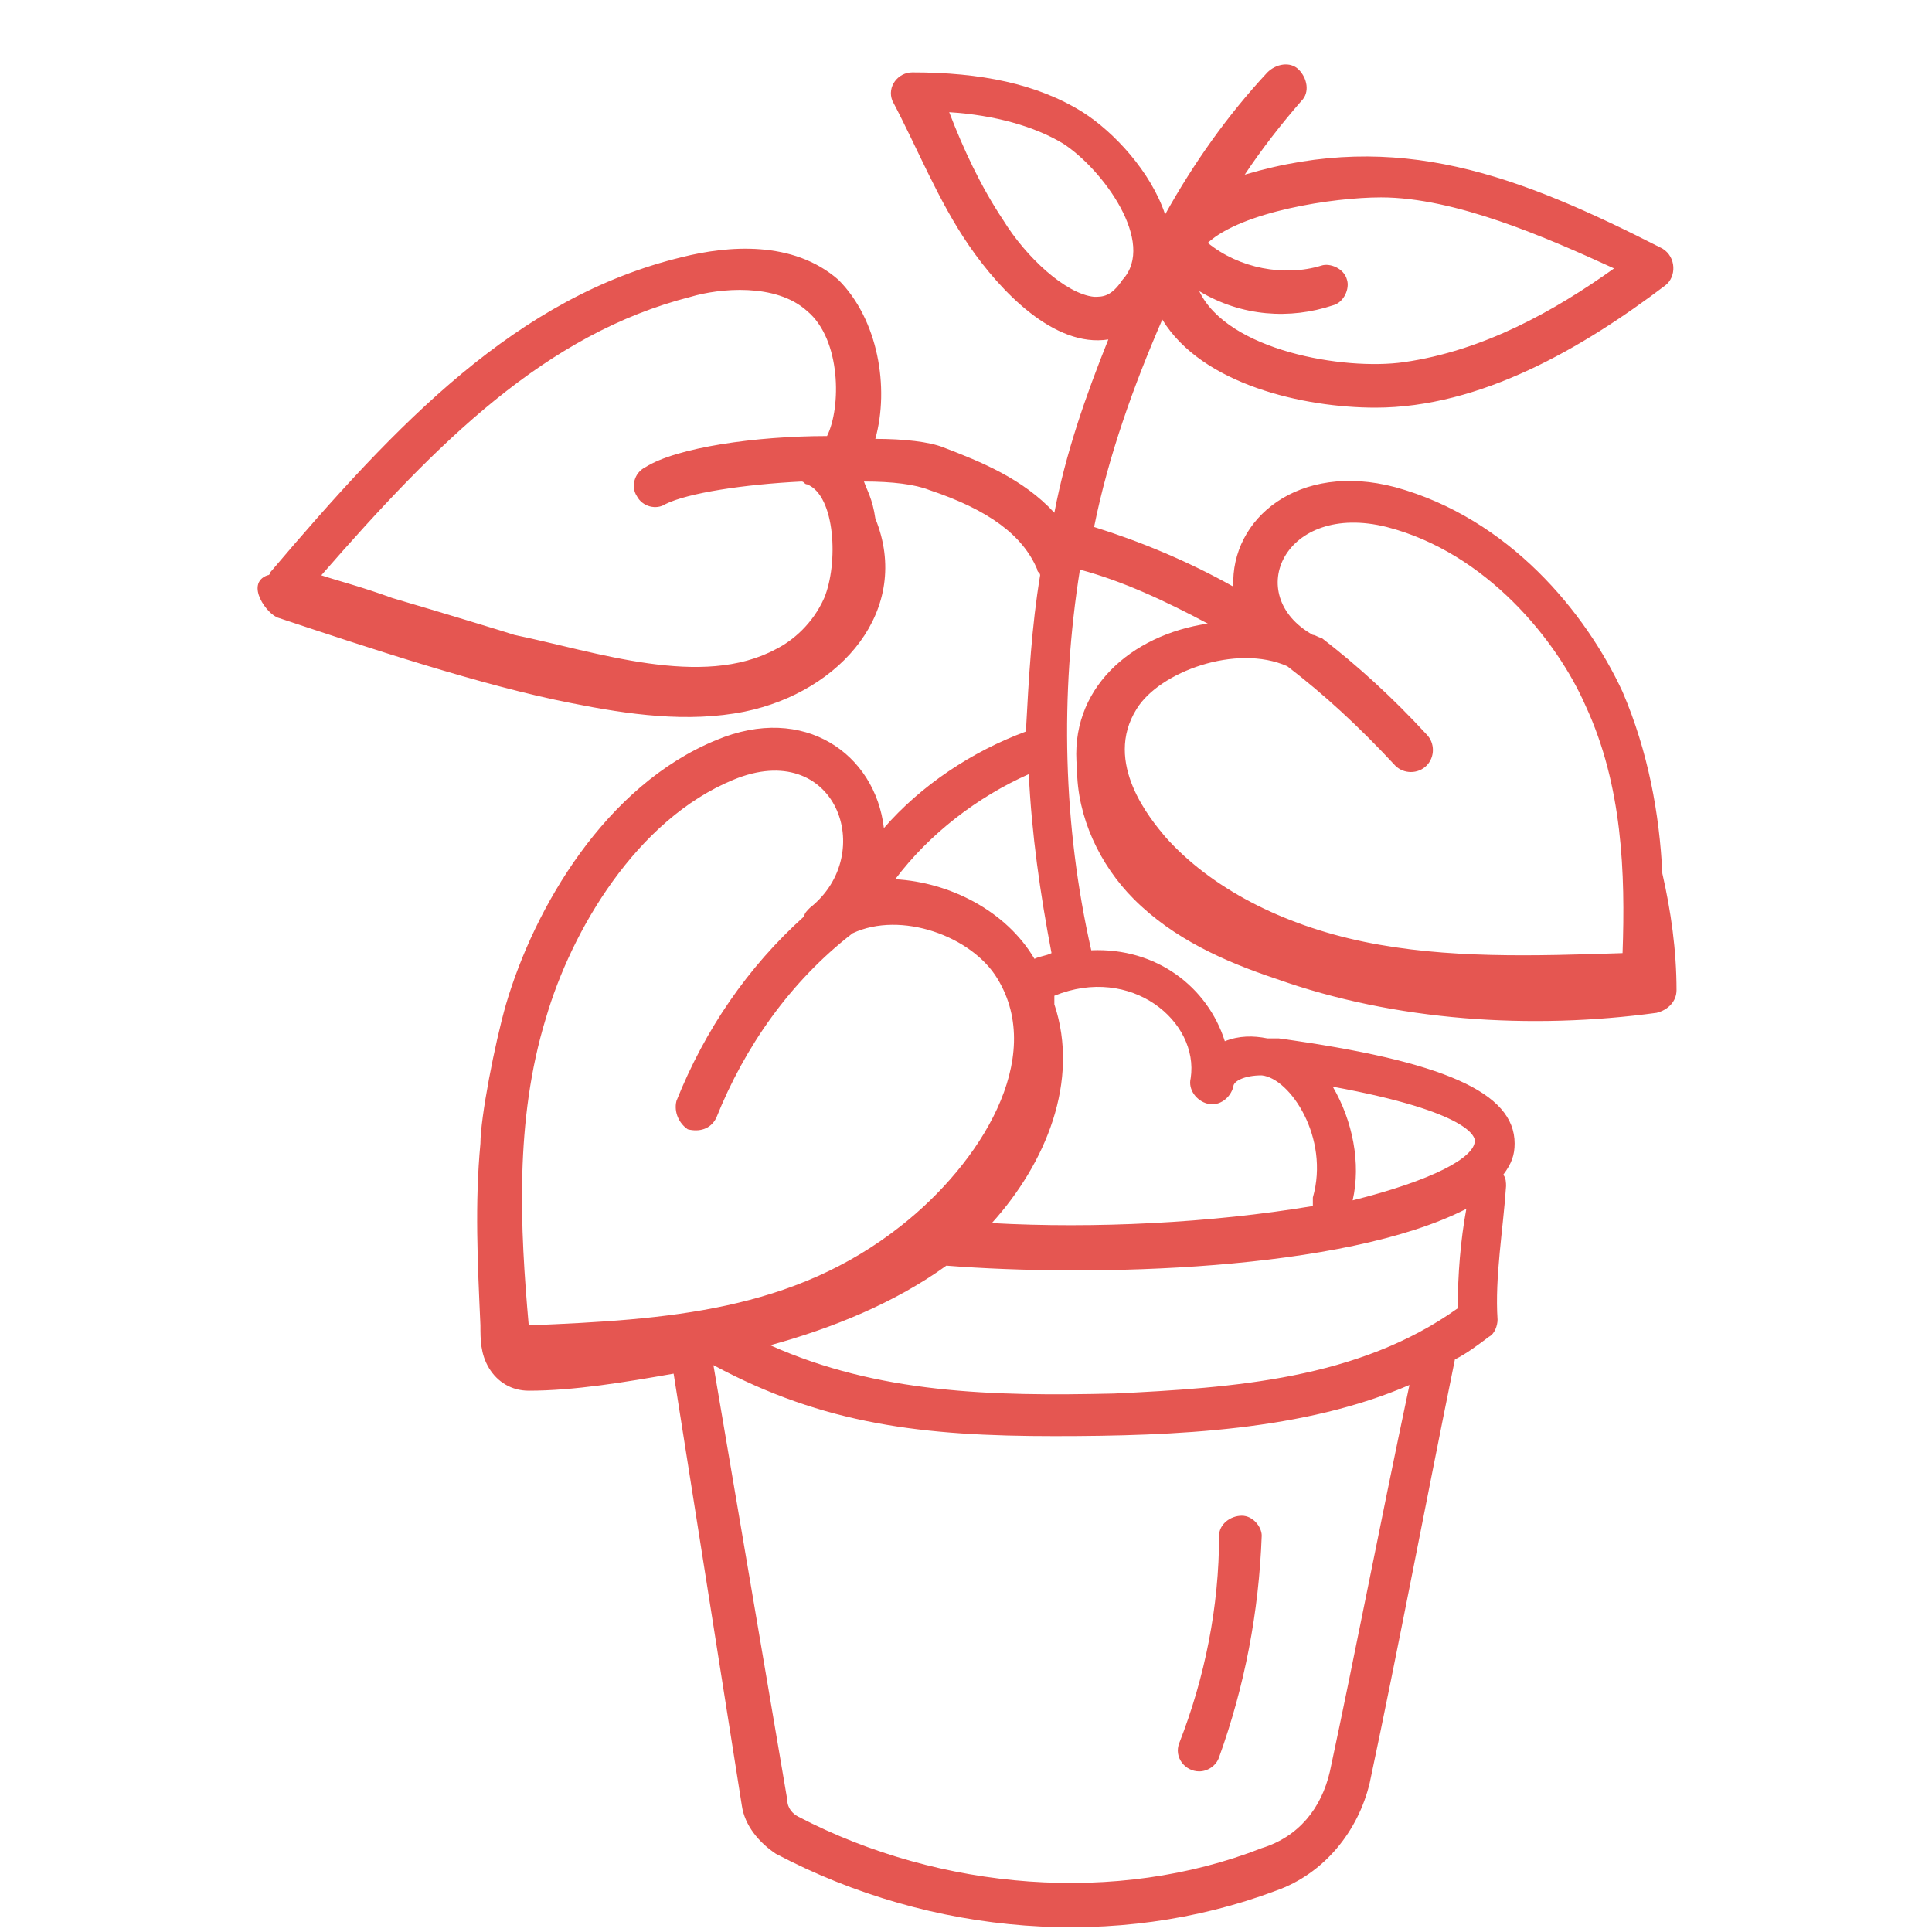 <svg width="30" height="30" viewBox="0 0 30 30" fill="none" xmlns="http://www.w3.org/2000/svg">
<path d="M4.195 8.889C4.195 8.889 4.195 8.933 4.151 8.933C3.798 9.065 4.151 9.55 4.327 9.595C5.651 10.036 7.504 10.653 8.872 10.918C9.754 11.095 10.68 11.227 11.563 11.05C13.063 10.742 14.166 9.462 13.592 8.05C13.548 7.742 13.46 7.609 13.416 7.477C13.857 7.477 14.21 7.521 14.43 7.609C15.357 7.918 15.886 8.315 16.107 8.845C16.107 8.889 16.151 8.889 16.151 8.933C16.019 9.727 15.975 10.521 15.93 11.359C15.092 11.668 14.298 12.198 13.725 12.859C13.592 11.712 12.489 10.918 11.122 11.492C9.401 12.198 8.298 14.095 7.857 15.595C7.68 16.212 7.46 17.359 7.46 17.756C7.372 18.683 7.416 19.609 7.46 20.58C7.46 20.8 7.46 21.021 7.592 21.242C7.725 21.462 7.945 21.595 8.21 21.595C8.916 21.595 9.71 21.462 10.46 21.33L11.519 28.036C11.563 28.345 11.783 28.609 12.048 28.786C14.475 30.065 17.342 30.286 19.813 29.359C20.563 29.095 21.092 28.433 21.269 27.683C21.71 25.609 22.151 23.271 22.592 21.109C22.769 21.021 22.945 20.889 23.122 20.756C23.21 20.712 23.254 20.58 23.254 20.492C23.21 19.83 23.342 19.08 23.386 18.418C23.386 18.374 23.386 18.286 23.342 18.242C23.474 18.065 23.519 17.933 23.519 17.756C23.519 16.962 22.416 16.477 19.857 16.124H19.68C19.46 16.08 19.239 16.08 19.019 16.168C18.754 15.33 17.96 14.712 16.945 14.756C16.504 12.815 16.46 10.786 16.769 8.845C17.43 9.021 18.092 9.33 18.754 9.683C17.563 9.859 16.592 10.698 16.724 11.933C16.724 12.683 17.078 13.433 17.607 13.962C18.224 14.58 19.019 14.933 19.813 15.198C21.666 15.859 23.783 15.992 25.724 15.727C25.901 15.683 26.033 15.55 26.033 15.374C26.033 14.756 25.945 14.139 25.813 13.565C25.769 12.639 25.592 11.668 25.195 10.742C24.622 9.506 23.43 8.05 21.666 7.565C20.166 7.168 19.107 8.05 19.151 9.109C18.445 8.712 17.695 8.403 16.989 8.183C17.21 7.08 17.607 5.977 18.048 4.962C18.666 5.977 20.254 6.33 21.357 6.33C22.989 6.33 24.578 5.403 25.857 4.433C26.033 4.301 26.033 3.992 25.813 3.859C23.563 2.712 21.71 2.006 19.328 2.712C19.592 2.315 19.901 1.918 20.21 1.565C20.342 1.433 20.298 1.212 20.166 1.08C20.033 0.948 19.813 0.992 19.68 1.124C19.063 1.786 18.533 2.536 18.092 3.33C17.872 2.668 17.298 2.05 16.813 1.742C16.107 1.3 15.225 1.124 14.166 1.124C13.945 1.124 13.769 1.345 13.857 1.565C14.254 2.315 14.563 3.109 15.048 3.815C15.533 4.521 16.372 5.403 17.21 5.271C16.857 6.153 16.548 7.036 16.372 7.962C15.886 7.433 15.225 7.168 14.651 6.948C14.43 6.859 14.033 6.815 13.592 6.815C13.813 6.021 13.636 4.962 13.019 4.345C12.313 3.727 11.298 3.815 10.592 3.992C8.033 4.609 6.18 6.551 4.195 8.889ZM20.386 9.859C19.283 9.242 19.945 7.786 21.533 8.183C23.078 8.58 24.18 9.948 24.622 10.962C25.195 12.198 25.239 13.565 25.195 14.8C23.828 14.845 22.46 14.889 21.18 14.624C19.901 14.359 18.798 13.786 18.092 12.992C17.872 12.727 17.122 11.845 17.651 11.006C18.004 10.433 19.195 9.992 19.989 10.345C20.563 10.786 21.092 11.271 21.666 11.889C21.798 12.021 22.019 12.021 22.151 11.889C22.283 11.756 22.283 11.536 22.151 11.403C21.622 10.83 21.092 10.345 20.519 9.903C20.474 9.903 20.43 9.859 20.386 9.859ZM15.975 12.021C16.019 12.948 16.151 13.874 16.328 14.8C16.239 14.845 16.151 14.845 16.063 14.889C15.622 14.139 14.739 13.698 13.901 13.653C14.43 12.948 15.18 12.374 15.975 12.021ZM11.386 12.109C12.975 11.448 13.636 13.256 12.578 14.095C12.533 14.139 12.489 14.183 12.489 14.227C11.607 15.021 10.945 15.992 10.504 17.095C10.46 17.271 10.548 17.448 10.68 17.536C10.857 17.58 11.033 17.536 11.122 17.359C11.563 16.256 12.269 15.242 13.239 14.492C13.989 14.139 15.092 14.536 15.489 15.198C16.239 16.433 15.225 18.065 13.989 19.036C12.313 20.359 10.372 20.492 8.21 20.58C8.077 19.08 7.989 17.403 8.475 15.815C8.872 14.448 9.886 12.727 11.386 12.109ZM20.651 27.506C20.519 28.08 20.166 28.521 19.592 28.698C17.342 29.58 14.607 29.359 12.401 28.212C12.313 28.168 12.225 28.08 12.225 27.948L11.078 21.198C12.798 22.124 14.342 22.3 16.372 22.3C18.269 22.3 20.254 22.212 21.886 21.506C21.401 23.8 21.048 25.653 20.651 27.506ZM22.636 20.315C21.092 21.418 19.151 21.55 17.298 21.639C15.401 21.683 13.636 21.639 11.96 20.889C12.93 20.624 13.901 20.227 14.695 19.653C16.945 19.83 20.872 19.742 22.769 18.771C22.68 19.256 22.636 19.786 22.636 20.315ZM22.901 17.712C22.901 17.977 22.239 18.33 21.004 18.639C21.136 18.065 21.004 17.403 20.695 16.874C22.857 17.271 22.901 17.668 22.901 17.712ZM18.489 16.742C18.489 16.786 18.489 16.786 18.489 16.742C18.445 16.918 18.578 17.095 18.754 17.139C18.93 17.183 19.107 17.05 19.151 16.874C19.151 16.786 19.328 16.698 19.592 16.698C20.033 16.742 20.651 17.668 20.386 18.595V18.727C18.798 18.992 16.989 19.08 15.401 18.992C16.239 18.065 16.769 16.786 16.372 15.595V15.462C17.563 14.977 18.622 15.859 18.489 16.742ZM25.063 4.168C24.136 4.83 23.033 5.448 21.798 5.624C20.872 5.756 19.063 5.448 18.622 4.521C19.283 4.918 20.033 4.962 20.695 4.742C20.872 4.698 20.96 4.477 20.916 4.345C20.872 4.168 20.651 4.08 20.519 4.124C19.945 4.301 19.239 4.168 18.754 3.771C19.283 3.286 20.695 3.065 21.445 3.065C22.592 3.065 24.004 3.683 25.063 4.168ZM16.989 4.609C16.548 4.565 15.93 3.992 15.578 3.418C15.225 2.889 14.96 2.315 14.739 1.742C15.445 1.786 16.063 1.962 16.504 2.227C17.122 2.624 17.96 3.771 17.43 4.345C17.254 4.609 17.122 4.609 16.989 4.609ZM10.725 4.609C11.166 4.477 12.048 4.389 12.533 4.83C13.063 5.271 13.063 6.33 12.842 6.771C11.739 6.771 10.504 6.948 10.019 7.256C9.842 7.345 9.798 7.565 9.886 7.698C9.975 7.874 10.195 7.918 10.328 7.83C10.68 7.653 11.563 7.521 12.445 7.477C12.489 7.477 12.489 7.521 12.533 7.521C12.975 7.698 13.019 8.756 12.798 9.286C12.622 9.683 12.313 9.948 12.048 10.08C10.901 10.698 9.269 10.124 7.989 9.859C7.857 9.815 6.842 9.506 6.092 9.286C5.607 9.109 5.254 9.021 4.989 8.933C6.798 6.859 8.475 5.183 10.725 4.609Z" fill="#E55651"/>
<path d="M19.283 23.536C19.106 23.536 18.93 23.668 18.93 23.845C18.93 24.947 18.709 26.05 18.312 27.065C18.224 27.286 18.401 27.506 18.621 27.506C18.753 27.506 18.886 27.418 18.93 27.286C19.327 26.183 19.548 25.036 19.592 23.845C19.592 23.712 19.459 23.536 19.283 23.536Z" fill="#E55651"/>
</svg>
